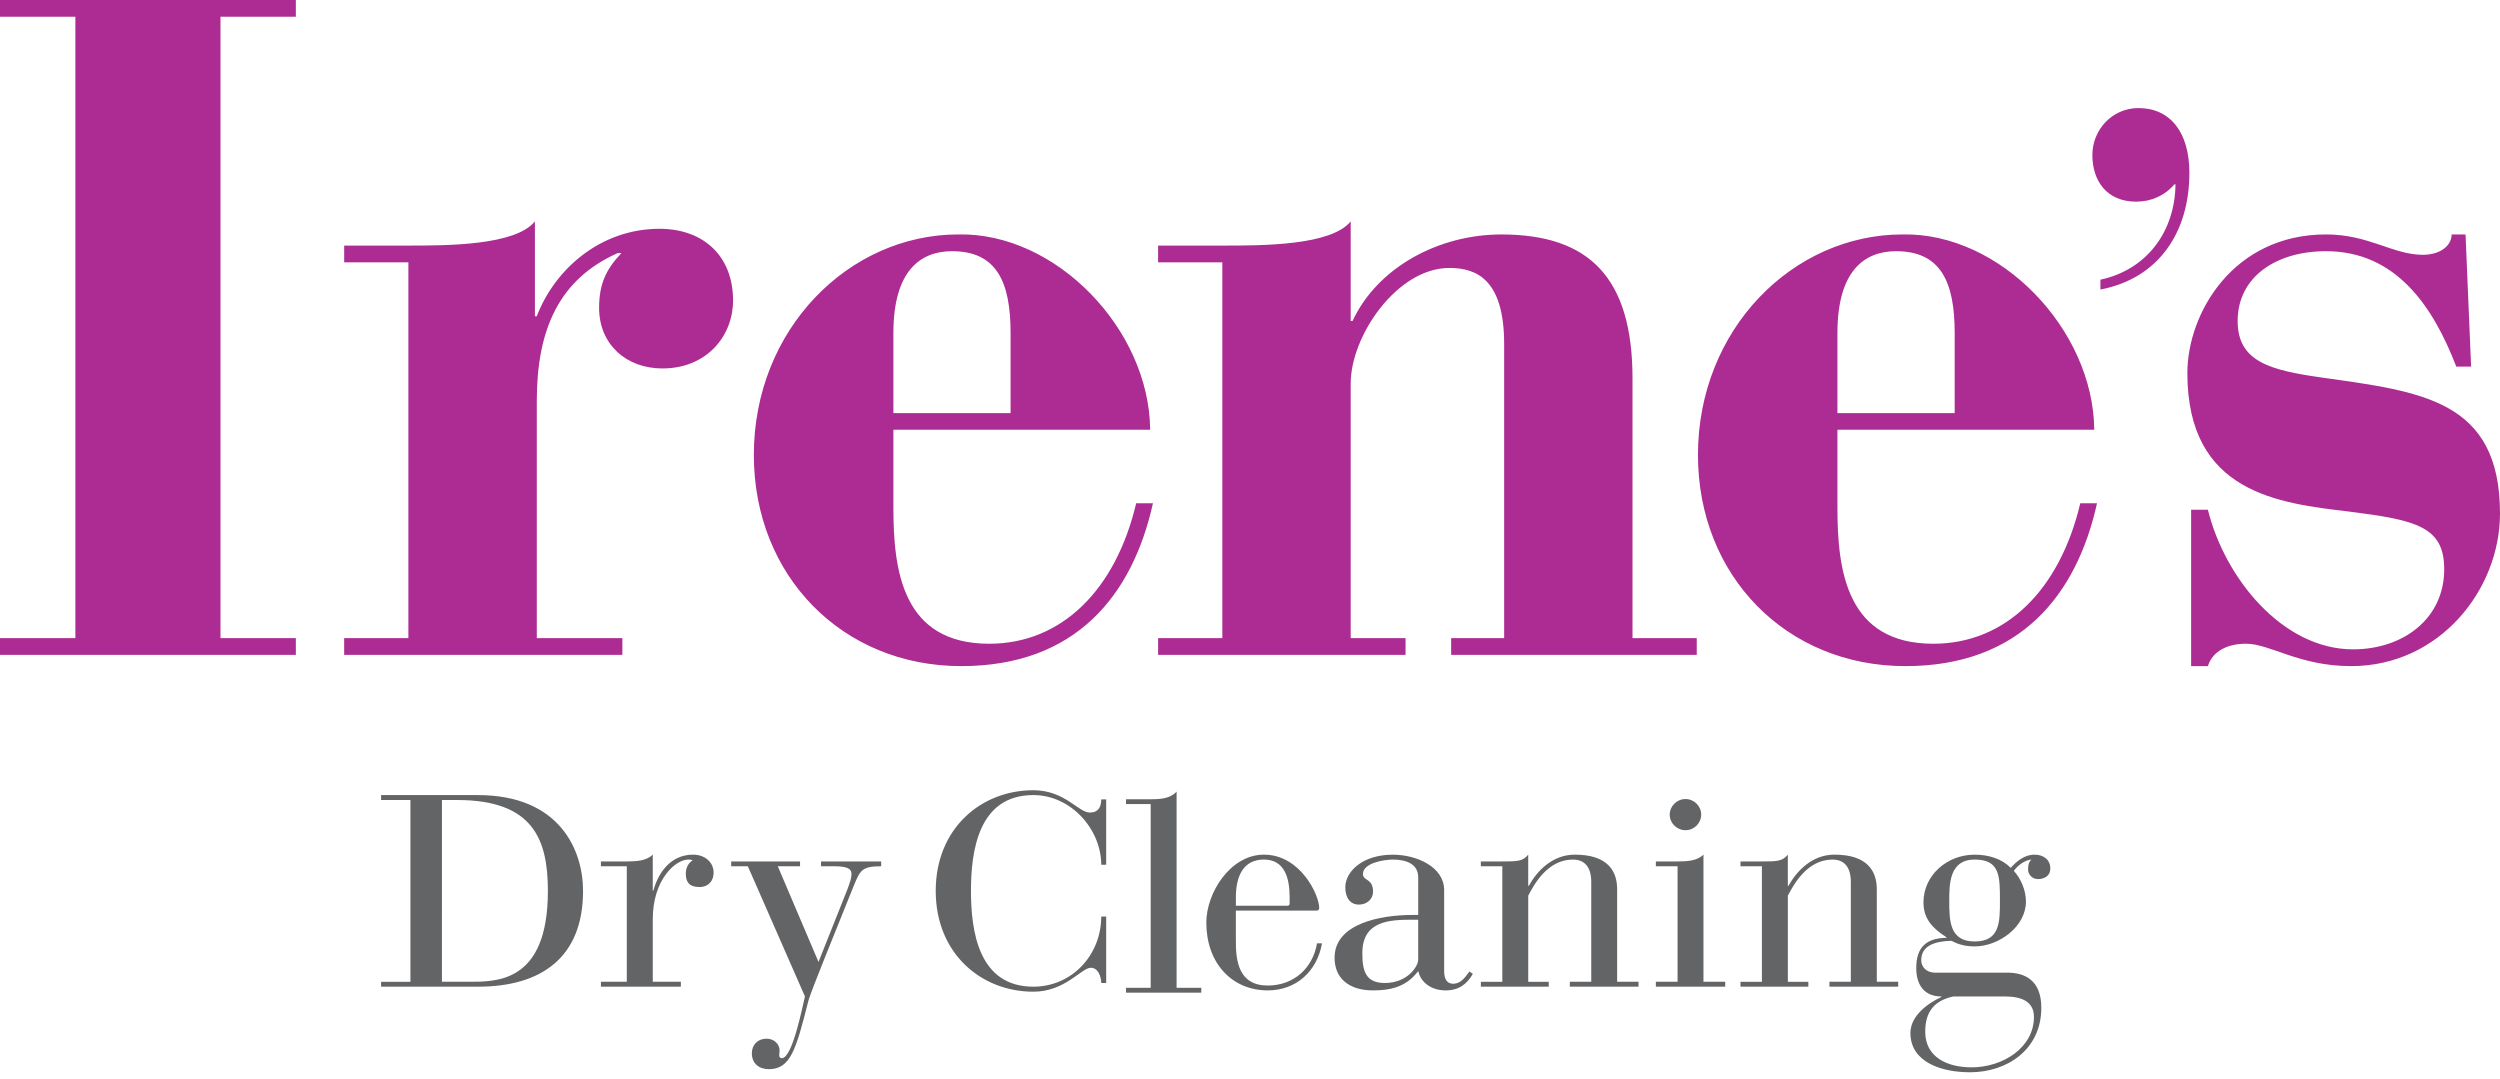 <?xml version="1.0" encoding="UTF-8"?> <svg xmlns="http://www.w3.org/2000/svg" width="190" height="82" viewBox="0 0 190 82" fill="none"><path d="M31.192 60.801H28.963V60.426H36.311C42.548 60.426 44.312 64.617 44.312 67.709C44.312 72.772 41.136 74.988 36.329 74.988H28.963V74.615H31.192V60.801ZM33.587 74.614H35.604C37.71 74.614 41.639 74.724 41.639 67.709C41.639 63.737 40.478 60.801 34.732 60.801H33.588L33.587 74.614ZM47.635 65.836H45.669V65.469H47.635C48.389 65.469 49.135 65.42 49.61 64.953V67.693H49.651C49.935 66.656 50.758 64.953 52.68 64.953C53.549 64.953 54.236 65.515 54.236 66.327C54.236 66.931 53.854 67.414 53.154 67.414C52.379 67.414 52.121 67.029 52.121 66.398C52.121 65.88 52.379 65.537 52.636 65.399C52.545 65.326 52.427 65.326 52.307 65.326C51.345 65.326 49.611 66.835 49.611 69.857V74.614H51.745V74.987H45.67V74.614H47.636V65.836H47.635ZM62.207 73.108L64.414 67.562C64.597 67.063 64.715 66.728 64.715 66.435C64.715 65.976 64.314 65.836 63.355 65.836H62.397V65.469H66.969V65.836C65.471 65.836 65.371 66.141 64.838 67.438L62.742 72.646C62.087 74.277 61.499 75.776 61.415 76.15C60.492 79.797 60.07 81.257 58.426 81.257C57.677 81.257 57.14 80.812 57.14 80.053C57.14 79.4 57.584 78.94 58.266 78.94C58.85 78.94 59.248 79.377 59.248 79.822C59.248 79.97 59.222 80.08 59.222 80.189C59.222 80.329 59.279 80.423 59.416 80.423C60.234 80.423 60.99 76.477 61.176 75.731L56.836 65.836H55.571V65.469H60.804V65.836H59.112L62.207 73.108ZM84.07 65.72H83.694C83.694 63.054 81.422 60.426 78.533 60.426C74.362 60.426 73.794 64.666 73.794 67.709C73.794 70.752 74.362 74.988 78.533 74.988C81.488 74.988 83.694 72.561 83.694 69.654H84.07V74.708H83.694C83.694 74.241 83.463 73.55 82.903 73.55C82.192 73.55 80.952 75.369 78.533 75.369C74.571 75.369 71.115 72.467 71.115 67.71C71.115 62.953 74.57 60.057 78.533 60.057C80.925 60.057 81.955 61.753 82.824 61.753C83.488 61.753 83.694 61.314 83.694 60.752H84.07V65.72ZM87.452 61.109H85.578V60.743H87.452C88.206 60.743 88.955 60.69 89.421 60.158V75.073H91.298V75.441H85.578V75.073H87.452V61.109ZM93.927 71.388C93.902 73.044 94.14 74.901 96.35 74.901C98.318 74.901 99.772 73.589 100.094 71.691H100.474C100.094 73.832 98.503 75.27 96.351 75.27C93.603 75.27 91.68 73.176 91.68 70.115C91.68 67.86 93.504 64.953 96.059 64.953C98.833 64.953 100.259 68.021 100.259 68.999C100.259 69.131 100.195 69.208 100.057 69.208H93.926V71.389L93.927 71.388ZM98.012 68.188C98.012 66.701 97.613 65.326 96.059 65.326C94.423 65.326 93.927 66.701 93.927 68.188V68.834H97.848C97.968 68.834 98.012 68.766 98.012 68.665V68.188ZM109.756 73.738C109.756 74.175 109.819 74.763 110.455 74.763C110.999 74.763 111.327 74.315 111.677 73.833L111.938 74.014C111.491 74.785 110.883 75.271 109.863 75.271C108.765 75.271 107.972 74.644 107.8 73.833H107.757C106.962 74.88 105.907 75.271 104.353 75.271C102.534 75.271 101.427 74.365 101.427 72.787C101.427 70.186 104.923 69.536 107.339 69.536H107.784V66.68C107.784 65.589 106.748 65.328 105.861 65.328C105.175 65.328 103.585 65.589 103.585 66.422C103.585 66.977 104.352 66.73 104.352 67.768C104.352 68.33 103.889 68.749 103.276 68.749C102.621 68.749 102.243 68.235 102.243 67.441C102.243 66.262 103.511 64.956 105.861 64.956C107.639 64.956 109.756 65.868 109.756 67.651V73.741V73.738ZM107.382 69.898C105.667 69.898 103.538 69.951 103.538 72.429C103.538 73.737 103.748 74.707 105.248 74.707C107.002 74.707 107.783 73.409 107.783 72.949V69.898H107.382ZM114.174 65.836H112.543V65.469H114.174C115.298 65.469 115.726 65.469 116.145 64.953V67.32H116.192C116.802 66.209 117.973 64.953 119.69 64.953C122.2 64.953 122.903 66.21 122.903 67.584V74.614H124.529V74.987H119.307V74.614H120.935V67.03C120.935 65.75 120.295 65.327 119.544 65.327C117.576 65.327 116.569 67.275 116.146 68.069V74.615H117.704V74.988H112.545V74.615H114.176V65.837L114.174 65.836ZM127.495 65.836H125.845V65.469H127.495C128.246 65.469 128.996 65.42 129.463 64.953V74.614H131.117V74.987H125.845V74.614H127.495V65.836ZM128.099 60.728C128.753 60.728 129.291 61.261 129.291 61.911C129.291 62.561 128.753 63.096 128.099 63.096C127.441 63.096 126.899 62.563 126.899 61.911C126.899 61.259 127.441 60.728 128.099 60.728ZM133.903 65.836H132.276V65.469H133.903C135.028 65.469 135.453 65.469 135.875 64.953V67.32H135.927C136.539 66.209 137.708 64.953 139.42 64.953C141.929 64.953 142.637 66.21 142.637 67.584V74.614H144.263V74.987H139.037V74.614H140.663V67.03C140.663 65.75 140.029 65.327 139.274 65.327C137.312 65.327 136.301 67.275 135.876 68.069V74.615H137.435V74.988H132.277V74.615H133.904V65.837L133.903 65.836ZM152.534 73.92C153.848 73.92 155.14 74.455 155.14 76.596C155.14 79.752 152.558 81.493 149.723 81.493C147.557 81.493 145.191 80.734 145.191 78.503C145.191 77.204 146.529 76.23 147.54 75.777V75.732C146.245 75.732 145.635 74.848 145.635 73.576C145.635 71.949 146.436 71.297 147.934 71.274V71.233C146.882 70.56 146.183 69.836 146.183 68.579C146.183 66.518 147.98 64.955 150.07 64.955C151.171 64.955 152.157 65.283 152.814 65.955C153.237 65.488 153.827 64.955 154.625 64.955C155.302 64.955 155.824 65.328 155.824 66.008C155.824 66.569 155.373 66.811 154.878 66.811C154.433 66.811 154.134 66.437 154.134 66.102C154.134 65.605 154.25 65.471 154.389 65.328C153.916 65.356 153.356 65.751 153.053 66.188C153.559 66.743 153.972 67.627 153.972 68.515C153.972 70.436 151.899 71.927 150.071 71.927C149.064 71.927 148.568 71.617 148.306 71.501C147.047 71.531 146.014 71.875 146.014 72.967C146.014 73.551 146.48 73.922 147.047 73.922H152.535L152.534 73.92ZM148.455 75.731C147.046 76.034 146.317 76.845 146.317 78.408C146.317 80.359 148.008 81.118 149.836 81.118C152.228 81.118 154.58 79.611 154.58 77.291C154.58 76.083 153.589 75.731 152.368 75.731H148.455ZM150.07 71.552C151.995 71.552 151.995 70.091 151.995 68.438C151.995 66.583 151.995 65.326 150.07 65.326C148.145 65.326 148.144 67.21 148.144 68.438C148.144 69.929 148.144 71.552 150.07 71.552Z" fill="#636466"></path><path d="M0 48.499H5.728V1.272H0V0H22.484V1.272H16.757V48.499H22.484V49.772H0V48.499ZM26.158 48.499H31.037V19.937H26.158V18.664H31.037C33.937 18.664 39.17 18.664 40.653 16.826V24.037H40.796C42.139 20.499 45.603 17.388 50.129 17.388C53.451 17.388 55.713 19.45 55.713 22.832C55.713 25.52 53.735 28.002 50.337 28.002C47.582 28.002 45.532 26.158 45.532 23.402C45.532 21.63 46.026 20.498 47.229 19.235H46.946C42.492 21.216 40.796 25.033 40.796 30.469V48.498H47.3V49.771H26.157V48.498L26.158 48.499ZM67.898 32.662V38.606C67.898 43.407 68.604 48.924 75.179 48.924C80.693 48.924 84.797 44.823 86.35 38.246H87.625C86.069 45.251 81.756 50.625 73.058 50.625C64.008 50.625 57.292 43.762 57.292 34.577C57.292 25.032 64.504 17.817 72.844 17.817C80.269 17.67 87.343 25.032 87.413 32.661L67.898 32.662ZM76.804 31.399V25.309C76.804 21.422 75.745 19.091 72.355 19.091C69.949 19.091 67.898 20.575 67.898 25.309V31.399H76.804ZM139.645 32.662V38.606C139.645 43.407 140.355 48.924 146.932 48.924C152.442 48.924 156.546 44.823 158.102 38.246H159.375C157.819 45.251 153.507 50.625 144.811 50.625C135.758 50.625 129.045 43.762 129.045 34.577C129.045 25.032 136.253 17.817 144.599 17.817C152.023 17.67 159.092 25.032 159.163 32.661H139.646L139.645 32.662ZM148.556 31.399V25.309C148.556 21.422 147.495 19.091 144.101 19.091C141.7 19.091 139.645 20.575 139.645 25.309V31.399H148.556ZM88.016 48.499H92.897V19.937H88.016V18.664H93.034C95.936 18.664 101.167 18.664 102.653 16.826V24.396H102.792C104.704 20.297 109.368 17.818 114.104 17.818C120.823 17.818 124.071 21.145 124.071 28.775V48.499H128.953V49.772H110.288V48.499H114.316V26.157C114.316 21.217 112.198 20.364 110.147 20.364C106.187 20.364 102.653 25.52 102.653 29.134V48.499H106.822V49.772H88.016V48.499ZM159.631 21.255C163.143 20.507 165.297 17.615 165.338 14.008H165.251C164.547 14.851 163.494 15.327 162.352 15.327C160.115 15.327 159.02 13.749 159.02 11.775C159.02 9.879 160.51 8.214 162.528 8.214C164.943 8.214 166.393 10.065 166.393 13.133C166.393 17.7 164.023 21.163 159.632 22.005V21.255H159.631ZM166.527 38.741H167.8C169.073 43.908 173.458 49.35 178.831 49.35C182.645 49.35 185.76 47.017 185.76 43.267C185.76 40.014 183.636 39.526 178.547 38.881C173.174 38.246 166.24 37.473 166.24 28.352C166.24 23.824 169.711 17.817 176.78 17.817C180.032 17.817 181.866 19.365 184.134 19.365C185.474 19.365 186.323 18.663 186.323 17.817H187.381L187.804 27.86H186.676C184.909 23.263 182.081 19.091 176.779 19.091C172.958 19.091 170.061 21.061 170.061 24.395C170.061 27.501 172.534 28.136 176.494 28.699C184.061 29.767 189.999 30.404 189.999 39.029C189.999 44.823 185.401 50.625 178.684 50.625C174.73 50.625 172.534 48.923 170.695 48.923C169.283 48.923 168.152 49.491 167.799 50.625H166.526V38.74L166.527 38.741Z" fill="#AC2C93"></path></svg> 